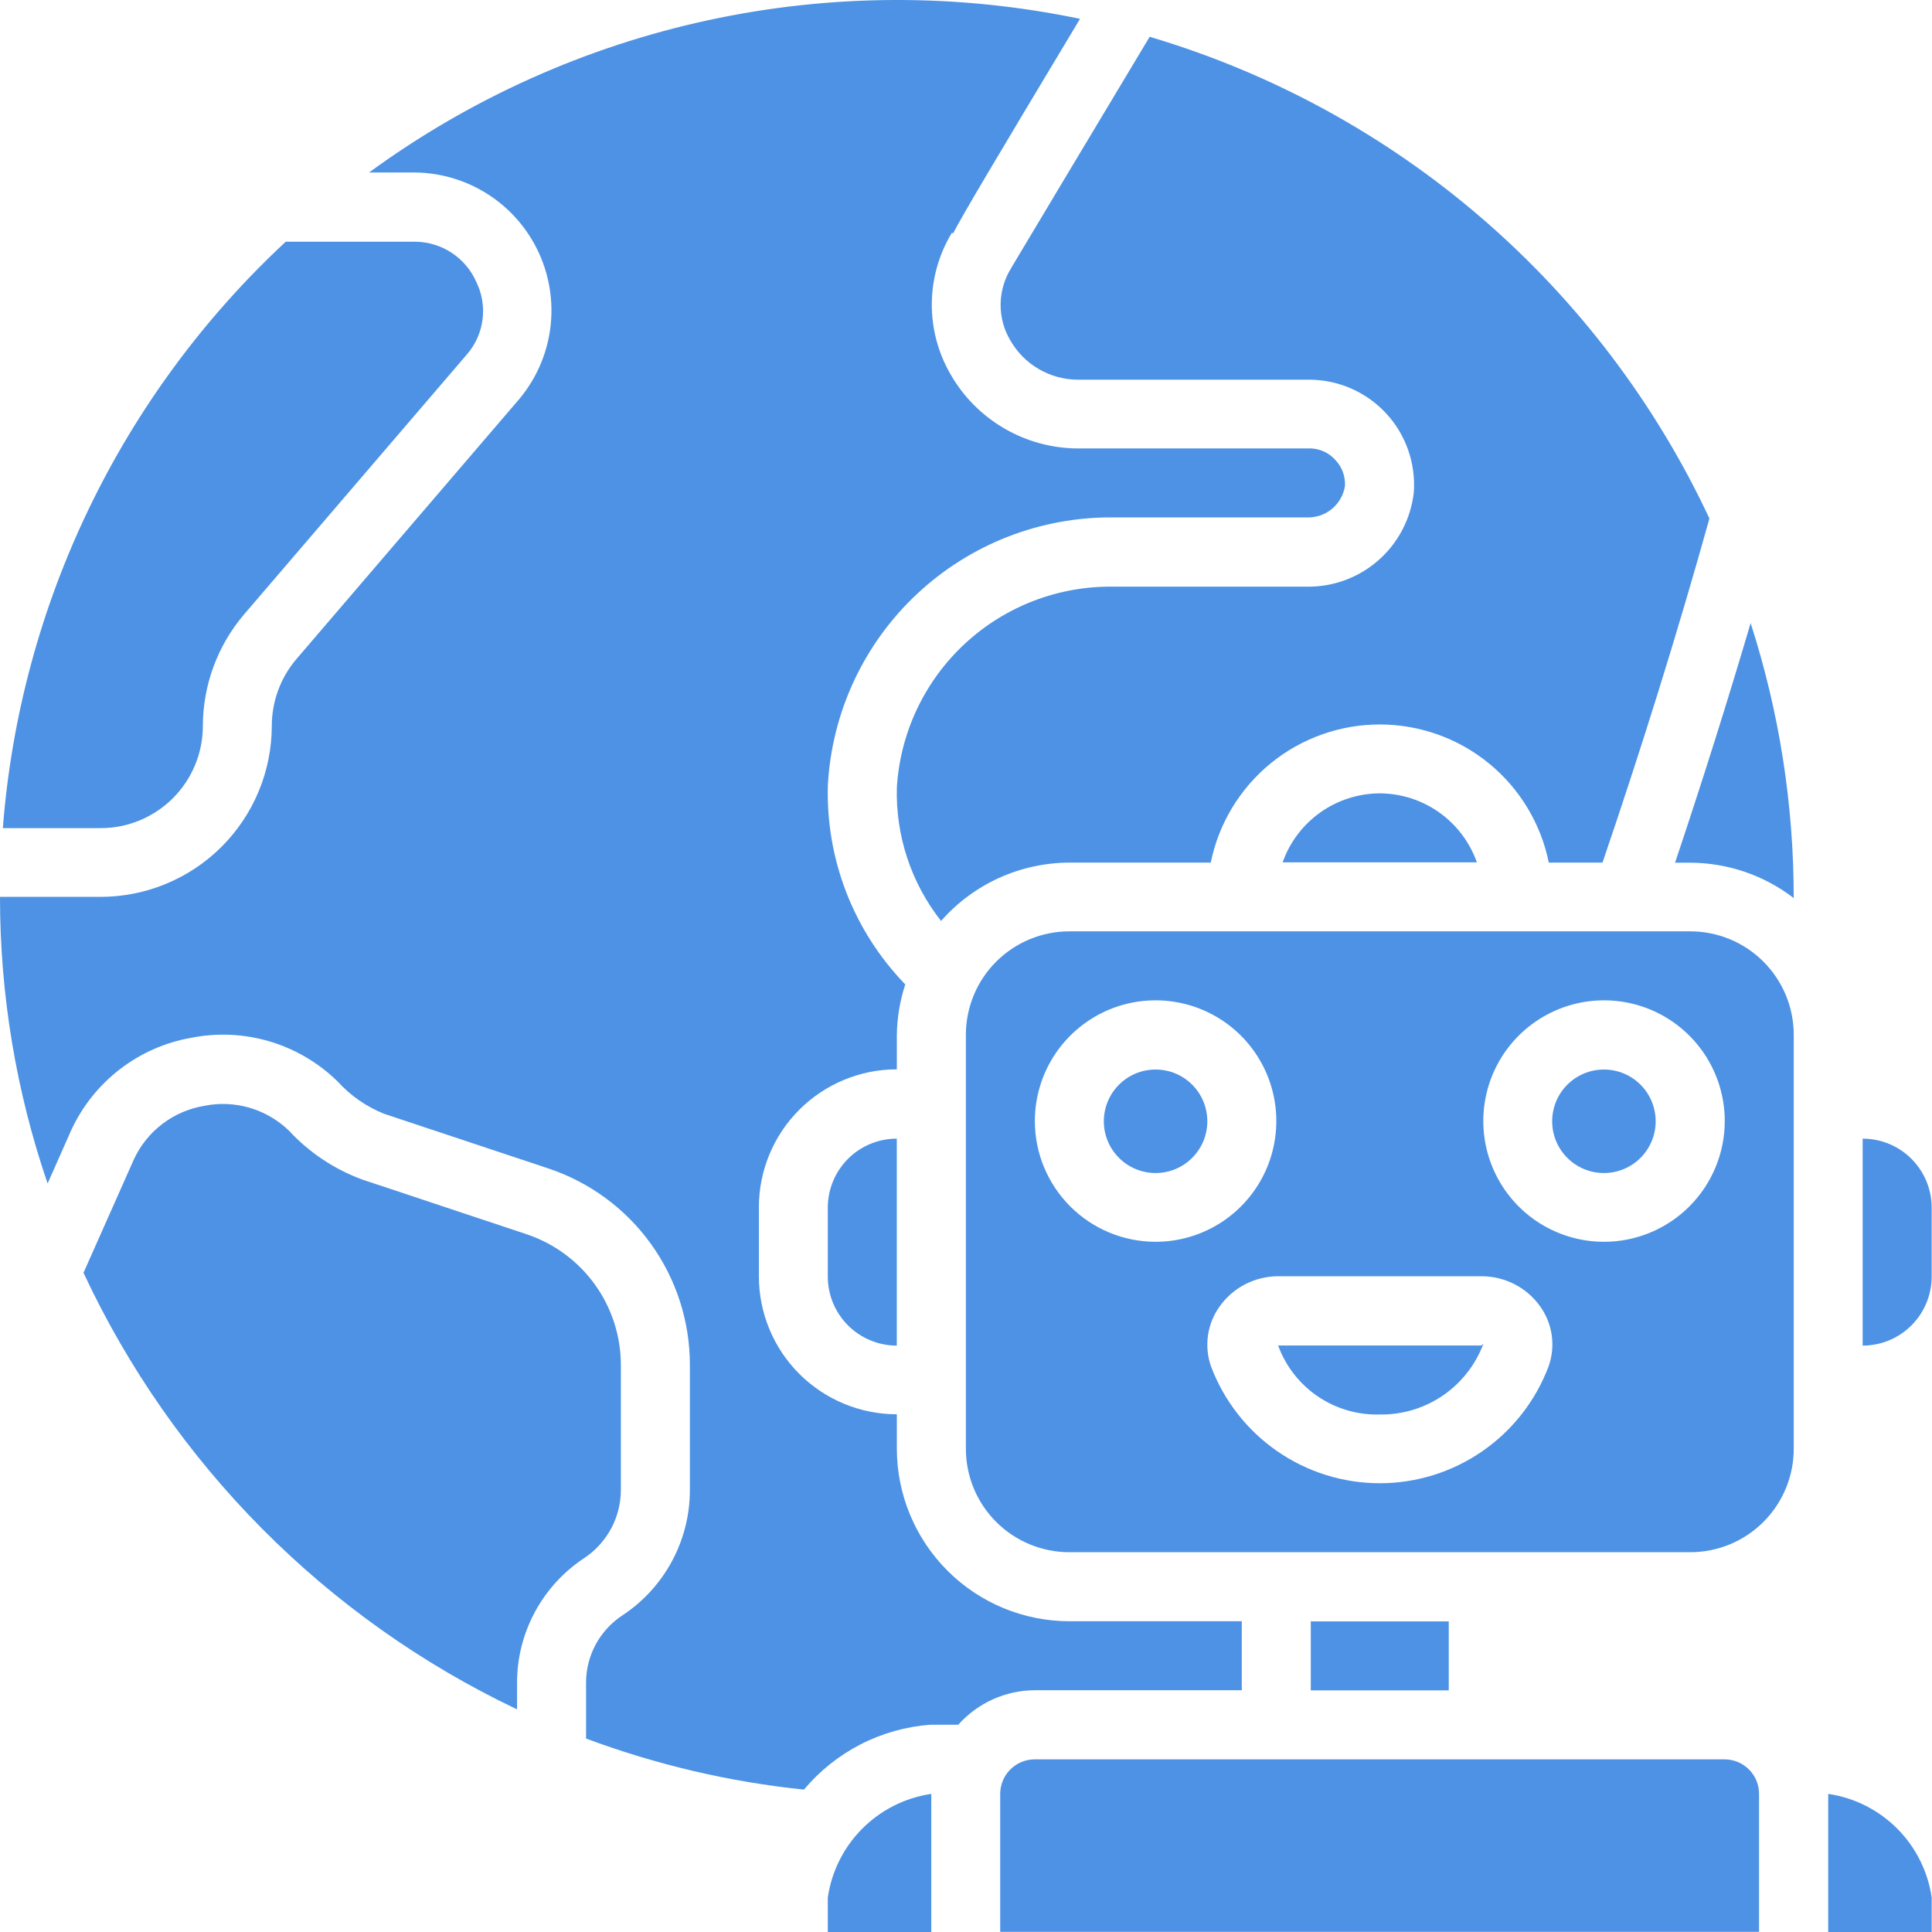 <svg width="64" height="64" viewBox="0 0 64 64" fill="none" xmlns="http://www.w3.org/2000/svg">
<path d="M58.271 59.424C58.271 59.121 58.151 58.83 57.937 58.616C57.722 58.402 57.432 58.281 57.129 58.281H34.276C33.972 58.281 33.682 58.402 33.468 58.616C33.253 58.83 33.133 59.121 33.133 59.424V63.995H58.271V59.424Z" fill="#4D92E4"/>
<path d="M53.132 38.858C54.079 38.858 54.846 38.09 54.846 37.144C54.846 36.197 54.079 35.43 53.132 35.43C52.185 35.43 51.418 36.197 51.418 37.144C51.418 38.09 52.185 38.858 53.132 38.858Z" fill="#4D92E4"/>
<path d="M45.706 26.281C45 26.284 44.311 26.505 43.735 26.914C43.159 27.323 42.724 27.901 42.488 28.567H48.924C48.688 27.901 48.253 27.323 47.677 26.914C47.101 26.505 46.413 26.284 45.706 26.281Z" fill="#4D92E4"/>
<path d="M59.42 47.992V34.28C59.42 33.37 59.059 32.498 58.416 31.856C57.773 31.213 56.901 30.852 55.992 30.852H35.424C34.515 30.852 33.643 31.213 33 31.856C32.357 32.498 31.996 33.37 31.996 34.28V47.992C31.996 48.901 32.357 49.773 33 50.416C33.643 51.058 34.515 51.419 35.424 51.419H55.992C56.901 51.419 57.773 51.058 58.416 50.416C59.059 49.773 59.42 48.901 59.42 47.992ZM34.281 37.136C34.281 36.345 34.516 35.572 34.955 34.914C35.395 34.257 36.02 33.744 36.75 33.441C37.481 33.139 38.285 33.059 39.061 33.214C39.837 33.368 40.549 33.749 41.109 34.308C41.668 34.868 42.049 35.58 42.203 36.356C42.358 37.132 42.278 37.936 41.976 38.667C41.673 39.398 41.16 40.022 40.503 40.462C39.845 40.901 39.072 41.136 38.281 41.136C37.22 41.136 36.203 40.714 35.453 39.964C34.703 39.214 34.281 38.197 34.281 37.136ZM51.297 45.269C50.868 46.404 50.104 47.383 49.105 48.073C48.107 48.764 46.922 49.134 45.708 49.134C44.493 49.134 43.308 48.764 42.31 48.073C41.311 47.383 40.547 46.404 40.118 45.269C40.001 44.938 39.966 44.584 40.016 44.236C40.066 43.889 40.199 43.559 40.404 43.275C40.624 42.965 40.916 42.713 41.254 42.54C41.592 42.367 41.967 42.277 42.346 42.278H49.077C49.456 42.277 49.831 42.367 50.169 42.54C50.507 42.713 50.799 42.965 51.019 43.275C51.224 43.56 51.356 43.89 51.404 44.237C51.452 44.585 51.416 44.939 51.297 45.269ZM53.135 41.136C52.344 41.136 51.571 40.901 50.913 40.462C50.256 40.022 49.743 39.398 49.441 38.667C49.138 37.936 49.059 37.132 49.213 36.356C49.367 35.58 49.748 34.868 50.307 34.308C50.867 33.749 51.579 33.368 52.355 33.214C53.131 33.059 53.935 33.139 54.666 33.441C55.397 33.744 56.021 34.257 56.461 34.914C56.9 35.572 57.135 36.345 57.135 37.136C57.135 38.197 56.713 39.214 55.963 39.964C55.213 40.714 54.196 41.136 53.135 41.136Z" fill="#4D92E4"/>
<path d="M47.992 53.711H43.422V55.996H47.992V53.711Z" fill="#4D92E4"/>
<path d="M38.28 38.858C39.227 38.858 39.994 38.09 39.994 37.144C39.994 36.197 39.227 35.43 38.28 35.43C37.334 35.43 36.566 36.197 36.566 37.144C36.566 38.09 37.334 38.858 38.28 38.858Z" fill="#4D92E4"/>
<path d="M42.34 44.572C42.59 45.258 43.05 45.847 43.654 46.258C44.258 46.668 44.975 46.877 45.705 46.857C46.449 46.869 47.178 46.65 47.793 46.231C48.408 45.812 48.878 45.212 49.139 44.516L49.07 44.572H42.34Z" fill="#4D92E4"/>
<path d="M57.992 20.641C57.212 23.285 56.377 25.93 55.488 28.578H55.991C57.231 28.582 58.435 28.994 59.419 29.749V29.732C59.42 26.645 58.939 23.578 57.992 20.641Z" fill="#4D92E4"/>
<path d="M2.349 37.462C2.714 36.662 3.268 35.963 3.964 35.426C4.659 34.888 5.475 34.528 6.341 34.377C7.205 34.206 8.097 34.249 8.941 34.501C9.785 34.754 10.554 35.208 11.183 35.824C11.608 36.293 12.134 36.659 12.721 36.895L18.152 38.702C19.521 39.155 20.713 40.028 21.557 41.198C22.401 42.368 22.855 43.773 22.853 45.216V49.341C22.857 50.165 22.655 50.978 22.266 51.705C21.877 52.432 21.314 53.051 20.626 53.506C20.253 53.749 19.946 54.082 19.734 54.474C19.522 54.866 19.412 55.305 19.414 55.751V57.591C21.738 58.459 24.164 59.028 26.632 59.283C27.151 58.663 27.789 58.154 28.508 57.784C29.227 57.415 30.013 57.194 30.819 57.134H31.743C32.062 56.776 32.453 56.489 32.89 56.292C33.327 56.095 33.8 55.993 34.28 55.991H41.136V53.706H35.423C33.908 53.704 32.456 53.102 31.385 52.03C30.314 50.959 29.711 49.507 29.709 47.992V46.85C28.497 46.85 27.334 46.368 26.477 45.511C25.62 44.654 25.139 43.491 25.139 42.279V39.994C25.139 38.782 25.62 37.619 26.477 36.762C27.334 35.905 28.497 35.423 29.709 35.423V34.281C29.717 33.713 29.811 33.15 29.988 32.61C29.142 31.737 28.479 30.703 28.038 29.57C27.598 28.437 27.389 27.227 27.424 26.011C27.555 23.597 28.614 21.326 30.379 19.674C32.144 18.021 34.479 17.113 36.897 17.14H43.296C43.595 17.15 43.887 17.05 44.119 16.86C44.35 16.67 44.504 16.402 44.553 16.106C44.563 15.948 44.54 15.789 44.486 15.64C44.432 15.491 44.347 15.355 44.237 15.24C44.135 15.123 44.01 15.029 43.869 14.963C43.729 14.896 43.576 14.86 43.421 14.855H35.708C34.848 14.853 34.005 14.623 33.262 14.189C32.52 13.756 31.905 13.134 31.48 12.386C31.07 11.673 30.858 10.863 30.867 10.04C30.877 9.217 31.107 8.412 31.534 7.709L31.572 7.732C31.931 7.046 32.943 5.345 35.777 0.624C31.714 -0.223 27.518 -0.208 23.461 0.669C19.405 1.546 15.577 3.264 12.226 5.714H13.769C14.632 5.728 15.473 5.985 16.195 6.456C16.917 6.928 17.491 7.594 17.851 8.378C18.211 9.162 18.341 10.032 18.228 10.887C18.114 11.742 17.761 12.547 17.209 13.21L9.815 21.837C9.293 22.453 9.005 23.234 9.004 24.042C9.002 25.545 8.405 26.985 7.342 28.048C6.28 29.11 4.839 29.708 3.337 29.71H2.83324e-09V29.721C-4.48623e-05 32.948 0.533 36.152 1.577 39.205L2.349 37.462Z" fill="#4D92E4"/>
<path d="M27.422 42.289C27.422 42.895 27.663 43.477 28.091 43.905C28.52 44.334 29.101 44.575 29.707 44.575V37.719C29.101 37.719 28.52 37.959 28.091 38.388C27.663 38.817 27.422 39.398 27.422 40.004V42.289Z" fill="#4D92E4"/>
<path d="M61.703 37.719V44.575C62.309 44.575 62.891 44.334 63.319 43.905C63.748 43.477 63.989 42.895 63.989 42.289V40.004C63.989 39.398 63.748 38.817 63.319 38.388C62.891 37.959 62.309 37.719 61.703 37.719Z" fill="#4D92E4"/>
<path d="M60.596 59.43H60.562V64H63.99V62.858C63.865 61.998 63.468 61.202 62.857 60.585C62.246 59.968 61.454 59.563 60.596 59.43Z" fill="#4D92E4"/>
<path d="M17.128 55.759C17.125 54.934 17.329 54.122 17.721 53.396C18.113 52.67 18.68 52.053 19.371 51.602C19.739 51.353 20.041 51.017 20.25 50.625C20.459 50.232 20.567 49.794 20.567 49.349V45.224C20.568 44.262 20.265 43.325 19.702 42.545C19.139 41.766 18.345 41.184 17.432 40.882L12.003 39.075C11.073 38.734 10.238 38.176 9.566 37.449C9.199 37.096 8.751 36.837 8.262 36.694C7.773 36.553 7.256 36.532 6.757 36.634C6.256 36.719 5.783 36.924 5.379 37.231C4.975 37.539 4.651 37.941 4.437 38.402L2.766 42.163C5.728 48.505 10.806 53.619 17.128 56.625V55.759Z" fill="#4D92E4"/>
<path d="M30.817 59.43C29.959 59.563 29.166 59.968 28.555 60.585C27.944 61.202 27.547 61.998 27.422 62.858V64H30.85V59.43H30.817Z" fill="#4D92E4"/>
<path d="M38.084 1.219C36.538 3.797 33.676 8.571 33.507 8.861L33.491 8.891C33.27 9.247 33.152 9.656 33.147 10.075C33.142 10.494 33.251 10.906 33.463 11.267C33.689 11.665 34.015 11.995 34.41 12.225C34.804 12.455 35.252 12.577 35.709 12.578H43.422C43.895 12.586 44.362 12.69 44.794 12.885C45.225 13.08 45.613 13.36 45.932 13.71C46.252 14.059 46.496 14.471 46.651 14.918C46.806 15.366 46.868 15.84 46.834 16.312C46.737 17.179 46.321 17.979 45.667 18.555C45.013 19.133 44.168 19.446 43.296 19.434H36.897C35.074 19.404 33.309 20.078 31.97 21.317C30.632 22.555 29.822 24.262 29.71 26.082C29.665 27.683 30.183 29.249 31.174 30.508C31.704 29.903 32.358 29.418 33.09 29.084C33.823 28.751 34.618 28.578 35.423 28.575H40.108C40.37 27.284 41.071 26.123 42.091 25.288C43.112 24.454 44.389 23.999 45.707 23.999C47.025 23.999 48.302 24.454 49.323 25.288C50.343 26.123 51.044 27.284 51.306 28.575H53.085C54.379 24.779 55.573 20.953 56.627 17.176C54.839 13.357 52.262 9.961 49.066 7.21C45.87 4.46 42.127 2.418 38.084 1.219Z" fill="#4D92E4"/>
<path d="M3.338 27.433C4.234 27.432 5.094 27.075 5.728 26.441C6.362 25.807 6.719 24.948 6.72 24.051C6.722 22.7 7.203 21.394 8.076 20.363L15.473 11.733C15.753 11.408 15.931 11.009 15.985 10.584C16.04 10.159 15.968 9.727 15.779 9.342C15.608 8.951 15.327 8.617 14.971 8.38C14.615 8.143 14.198 8.014 13.77 8.008H9.464C4.013 13.077 0.668 20.012 0.094 27.433H3.338Z" fill="#4D92E4"/>
</svg>
